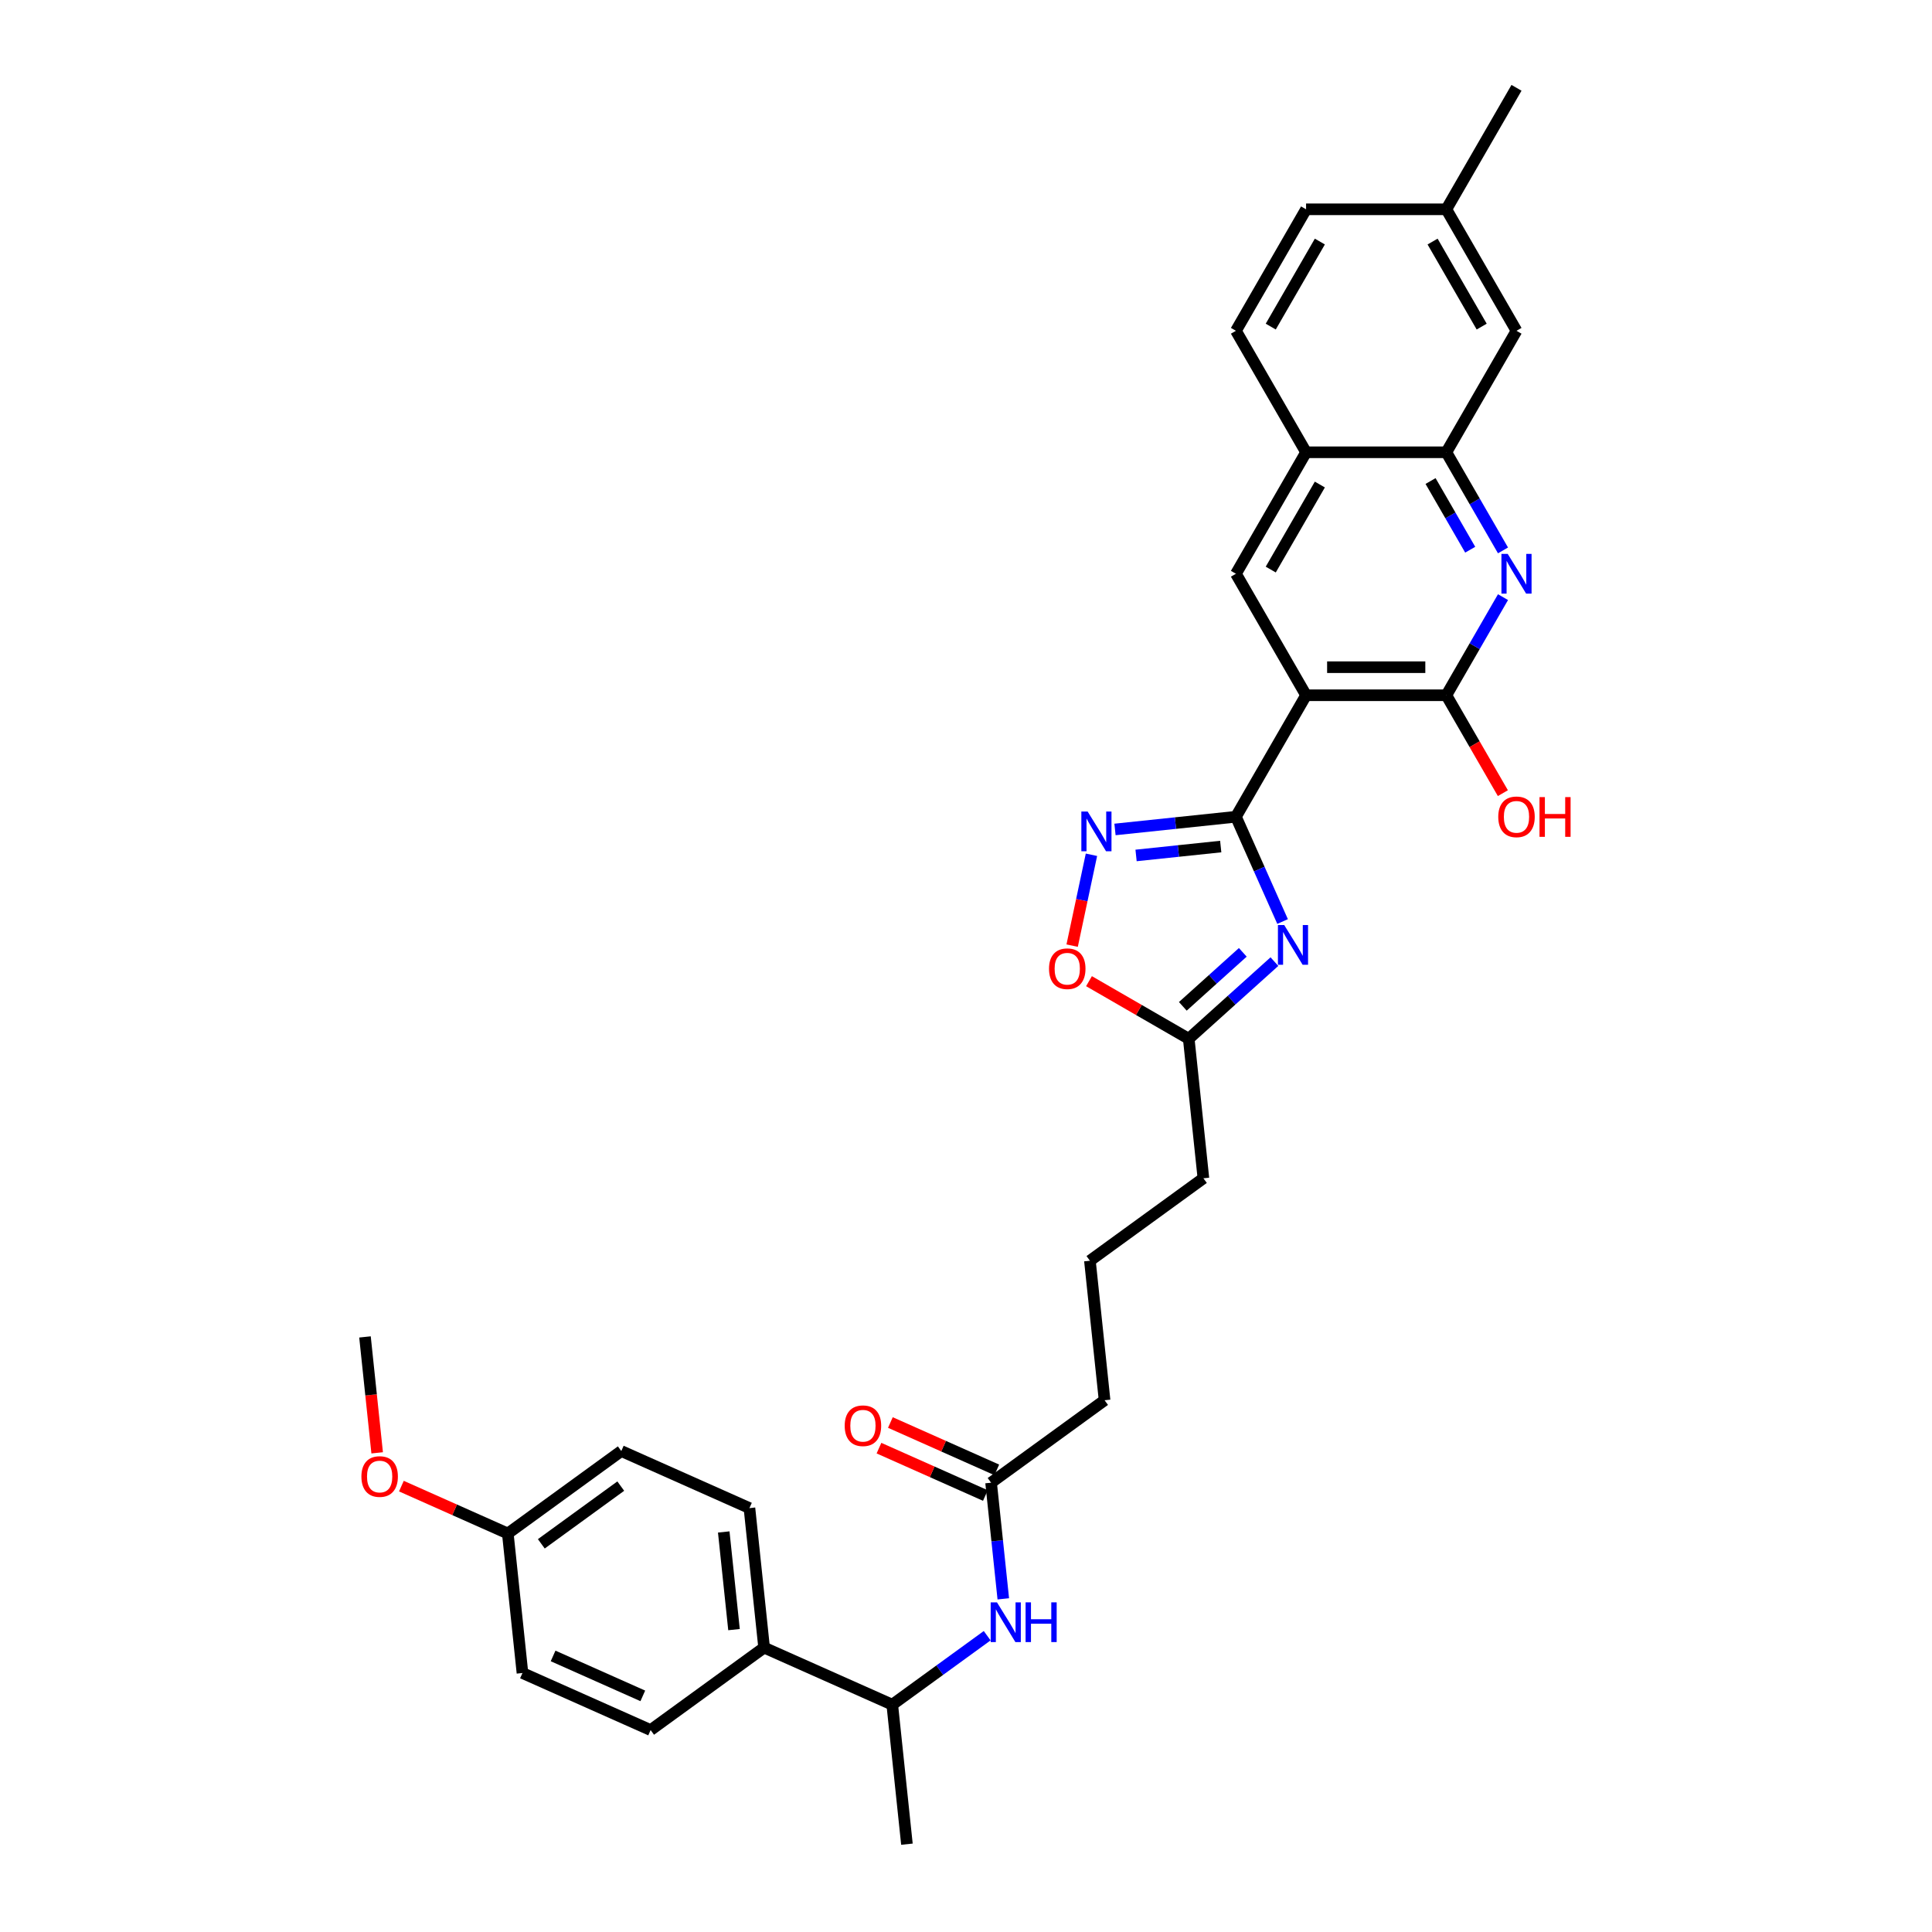 <?xml version='1.0' encoding='iso-8859-1'?>
<svg version='1.1' baseProfile='full'
              xmlns='http://www.w3.org/2000/svg'
                      xmlns:rdkit='http://www.rdkit.org/xml'
                      xmlns:xlink='http://www.w3.org/1999/xlink'
                  xml:space='preserve'
width='1000px' height='1000px' viewBox='0 0 1000 1000'>
<!-- END OF HEADER -->
<rect style='opacity:1.0;fill:#FFFFFF;stroke:none' width='1000' height='1000' x='0' y='0'> </rect>
<path class='bond-0' d='M 639.717,422.745 L 676.022,359.863' style='fill:none;fill-rule:evenodd;stroke:#000000;stroke-width:6px;stroke-linecap:butt;stroke-linejoin:miter;stroke-opacity:1' />
<path class='bond-1' d='M 639.717,422.745 L 651.791,449.862' style='fill:none;fill-rule:evenodd;stroke:#000000;stroke-width:6px;stroke-linecap:butt;stroke-linejoin:miter;stroke-opacity:1' />
<path class='bond-1' d='M 651.791,449.862 L 663.864,476.98' style='fill:none;fill-rule:evenodd;stroke:#0000FF;stroke-width:6px;stroke-linecap:butt;stroke-linejoin:miter;stroke-opacity:1' />
<path class='bond-2' d='M 639.717,422.745 L 608.418,426.034' style='fill:none;fill-rule:evenodd;stroke:#000000;stroke-width:6px;stroke-linecap:butt;stroke-linejoin:miter;stroke-opacity:1' />
<path class='bond-2' d='M 608.418,426.034 L 577.119,429.324' style='fill:none;fill-rule:evenodd;stroke:#0000FF;stroke-width:6px;stroke-linecap:butt;stroke-linejoin:miter;stroke-opacity:1' />
<path class='bond-2' d='M 631.845,438.174 L 609.936,440.477' style='fill:none;fill-rule:evenodd;stroke:#000000;stroke-width:6px;stroke-linecap:butt;stroke-linejoin:miter;stroke-opacity:1' />
<path class='bond-2' d='M 609.936,440.477 L 588.027,442.779' style='fill:none;fill-rule:evenodd;stroke:#0000FF;stroke-width:6px;stroke-linecap:butt;stroke-linejoin:miter;stroke-opacity:1' />
<path class='bond-3' d='M 676.022,359.863 L 748.632,359.863' style='fill:none;fill-rule:evenodd;stroke:#000000;stroke-width:6px;stroke-linecap:butt;stroke-linejoin:miter;stroke-opacity:1' />
<path class='bond-3' d='M 686.913,345.341 L 737.74,345.341' style='fill:none;fill-rule:evenodd;stroke:#000000;stroke-width:6px;stroke-linecap:butt;stroke-linejoin:miter;stroke-opacity:1' />
<path class='bond-5' d='M 676.022,359.863 L 639.717,296.981' style='fill:none;fill-rule:evenodd;stroke:#000000;stroke-width:6px;stroke-linecap:butt;stroke-linejoin:miter;stroke-opacity:1' />
<path class='bond-6' d='M 659.637,497.733 L 637.464,517.697' style='fill:none;fill-rule:evenodd;stroke:#0000FF;stroke-width:6px;stroke-linecap:butt;stroke-linejoin:miter;stroke-opacity:1' />
<path class='bond-6' d='M 637.464,517.697 L 615.291,537.662' style='fill:none;fill-rule:evenodd;stroke:#000000;stroke-width:6px;stroke-linecap:butt;stroke-linejoin:miter;stroke-opacity:1' />
<path class='bond-6' d='M 643.268,492.93 L 627.747,506.906' style='fill:none;fill-rule:evenodd;stroke:#0000FF;stroke-width:6px;stroke-linecap:butt;stroke-linejoin:miter;stroke-opacity:1' />
<path class='bond-6' d='M 627.747,506.906 L 612.226,520.881' style='fill:none;fill-rule:evenodd;stroke:#000000;stroke-width:6px;stroke-linecap:butt;stroke-linejoin:miter;stroke-opacity:1' />
<path class='bond-7' d='M 564.934,442.431 L 559.937,465.942' style='fill:none;fill-rule:evenodd;stroke:#0000FF;stroke-width:6px;stroke-linecap:butt;stroke-linejoin:miter;stroke-opacity:1' />
<path class='bond-7' d='M 559.937,465.942 L 554.939,489.454' style='fill:none;fill-rule:evenodd;stroke:#FF0000;stroke-width:6px;stroke-linecap:butt;stroke-linejoin:miter;stroke-opacity:1' />
<path class='bond-4' d='M 748.632,359.863 L 763.292,334.471' style='fill:none;fill-rule:evenodd;stroke:#000000;stroke-width:6px;stroke-linecap:butt;stroke-linejoin:miter;stroke-opacity:1' />
<path class='bond-4' d='M 763.292,334.471 L 777.952,309.078' style='fill:none;fill-rule:evenodd;stroke:#0000FF;stroke-width:6px;stroke-linecap:butt;stroke-linejoin:miter;stroke-opacity:1' />
<path class='bond-19' d='M 748.632,359.863 L 763.258,385.197' style='fill:none;fill-rule:evenodd;stroke:#000000;stroke-width:6px;stroke-linecap:butt;stroke-linejoin:miter;stroke-opacity:1' />
<path class='bond-19' d='M 763.258,385.197 L 777.885,410.532' style='fill:none;fill-rule:evenodd;stroke:#FF0000;stroke-width:6px;stroke-linecap:butt;stroke-linejoin:miter;stroke-opacity:1' />
<path class='bond-33' d='M 777.952,284.885 L 763.292,259.492' style='fill:none;fill-rule:evenodd;stroke:#0000FF;stroke-width:6px;stroke-linecap:butt;stroke-linejoin:miter;stroke-opacity:1' />
<path class='bond-33' d='M 763.292,259.492 L 748.632,234.1' style='fill:none;fill-rule:evenodd;stroke:#000000;stroke-width:6px;stroke-linecap:butt;stroke-linejoin:miter;stroke-opacity:1' />
<path class='bond-33' d='M 760.978,284.528 L 750.716,266.753' style='fill:none;fill-rule:evenodd;stroke:#0000FF;stroke-width:6px;stroke-linecap:butt;stroke-linejoin:miter;stroke-opacity:1' />
<path class='bond-33' d='M 750.716,266.753 L 740.453,248.978' style='fill:none;fill-rule:evenodd;stroke:#000000;stroke-width:6px;stroke-linecap:butt;stroke-linejoin:miter;stroke-opacity:1' />
<path class='bond-10' d='M 639.717,296.981 L 676.022,234.1' style='fill:none;fill-rule:evenodd;stroke:#000000;stroke-width:6px;stroke-linecap:butt;stroke-linejoin:miter;stroke-opacity:1' />
<path class='bond-10' d='M 657.739,294.81 L 683.153,250.793' style='fill:none;fill-rule:evenodd;stroke:#000000;stroke-width:6px;stroke-linecap:butt;stroke-linejoin:miter;stroke-opacity:1' />
<path class='bond-25' d='M 615.291,537.662 L 622.881,609.874' style='fill:none;fill-rule:evenodd;stroke:#000000;stroke-width:6px;stroke-linecap:butt;stroke-linejoin:miter;stroke-opacity:1' />
<path class='bond-32' d='M 615.291,537.662 L 589.477,522.759' style='fill:none;fill-rule:evenodd;stroke:#000000;stroke-width:6px;stroke-linecap:butt;stroke-linejoin:miter;stroke-opacity:1' />
<path class='bond-32' d='M 589.477,522.759 L 563.664,507.855' style='fill:none;fill-rule:evenodd;stroke:#FF0000;stroke-width:6px;stroke-linecap:butt;stroke-linejoin:miter;stroke-opacity:1' />
<path class='bond-8' d='M 748.632,234.1 L 676.022,234.1' style='fill:none;fill-rule:evenodd;stroke:#000000;stroke-width:6px;stroke-linecap:butt;stroke-linejoin:miter;stroke-opacity:1' />
<path class='bond-14' d='M 748.632,234.1 L 784.936,171.218' style='fill:none;fill-rule:evenodd;stroke:#000000;stroke-width:6px;stroke-linecap:butt;stroke-linejoin:miter;stroke-opacity:1' />
<path class='bond-9' d='M 519.304,827.558 L 516.145,797.501' style='fill:none;fill-rule:evenodd;stroke:#0000FF;stroke-width:6px;stroke-linecap:butt;stroke-linejoin:miter;stroke-opacity:1' />
<path class='bond-9' d='M 516.145,797.501 L 512.986,767.443' style='fill:none;fill-rule:evenodd;stroke:#000000;stroke-width:6px;stroke-linecap:butt;stroke-linejoin:miter;stroke-opacity:1' />
<path class='bond-12' d='M 510.962,846.64 L 486.398,864.487' style='fill:none;fill-rule:evenodd;stroke:#0000FF;stroke-width:6px;stroke-linecap:butt;stroke-linejoin:miter;stroke-opacity:1' />
<path class='bond-12' d='M 486.398,864.487 L 461.833,882.334' style='fill:none;fill-rule:evenodd;stroke:#000000;stroke-width:6px;stroke-linecap:butt;stroke-linejoin:miter;stroke-opacity:1' />
<path class='bond-16' d='M 676.022,234.1 L 639.717,171.218' style='fill:none;fill-rule:evenodd;stroke:#000000;stroke-width:6px;stroke-linecap:butt;stroke-linejoin:miter;stroke-opacity:1' />
<path class='bond-11' d='M 512.986,767.443 L 571.728,724.764' style='fill:none;fill-rule:evenodd;stroke:#000000;stroke-width:6px;stroke-linecap:butt;stroke-linejoin:miter;stroke-opacity:1' />
<path class='bond-15' d='M 515.939,760.81 L 488.4,748.549' style='fill:none;fill-rule:evenodd;stroke:#000000;stroke-width:6px;stroke-linecap:butt;stroke-linejoin:miter;stroke-opacity:1' />
<path class='bond-15' d='M 488.4,748.549 L 460.861,736.288' style='fill:none;fill-rule:evenodd;stroke:#FF0000;stroke-width:6px;stroke-linecap:butt;stroke-linejoin:miter;stroke-opacity:1' />
<path class='bond-15' d='M 510.032,774.076 L 482.494,761.815' style='fill:none;fill-rule:evenodd;stroke:#000000;stroke-width:6px;stroke-linecap:butt;stroke-linejoin:miter;stroke-opacity:1' />
<path class='bond-15' d='M 482.494,761.815 L 454.955,749.554' style='fill:none;fill-rule:evenodd;stroke:#FF0000;stroke-width:6px;stroke-linecap:butt;stroke-linejoin:miter;stroke-opacity:1' />
<path class='bond-13' d='M 461.833,882.334 L 395.501,852.801' style='fill:none;fill-rule:evenodd;stroke:#000000;stroke-width:6px;stroke-linecap:butt;stroke-linejoin:miter;stroke-opacity:1' />
<path class='bond-29' d='M 461.833,882.334 L 469.423,954.545' style='fill:none;fill-rule:evenodd;stroke:#000000;stroke-width:6px;stroke-linecap:butt;stroke-linejoin:miter;stroke-opacity:1' />
<path class='bond-17' d='M 395.501,852.801 L 387.911,780.589' style='fill:none;fill-rule:evenodd;stroke:#000000;stroke-width:6px;stroke-linecap:butt;stroke-linejoin:miter;stroke-opacity:1' />
<path class='bond-17' d='M 379.92,843.487 L 374.607,792.939' style='fill:none;fill-rule:evenodd;stroke:#000000;stroke-width:6px;stroke-linecap:butt;stroke-linejoin:miter;stroke-opacity:1' />
<path class='bond-18' d='M 395.501,852.801 L 336.759,895.48' style='fill:none;fill-rule:evenodd;stroke:#000000;stroke-width:6px;stroke-linecap:butt;stroke-linejoin:miter;stroke-opacity:1' />
<path class='bond-34' d='M 784.936,171.218 L 748.632,108.336' style='fill:none;fill-rule:evenodd;stroke:#000000;stroke-width:6px;stroke-linecap:butt;stroke-linejoin:miter;stroke-opacity:1' />
<path class='bond-34' d='M 766.914,169.047 L 741.501,125.029' style='fill:none;fill-rule:evenodd;stroke:#000000;stroke-width:6px;stroke-linecap:butt;stroke-linejoin:miter;stroke-opacity:1' />
<path class='bond-22' d='M 639.717,171.218 L 676.022,108.336' style='fill:none;fill-rule:evenodd;stroke:#000000;stroke-width:6px;stroke-linecap:butt;stroke-linejoin:miter;stroke-opacity:1' />
<path class='bond-22' d='M 657.739,169.047 L 683.153,125.029' style='fill:none;fill-rule:evenodd;stroke:#000000;stroke-width:6px;stroke-linecap:butt;stroke-linejoin:miter;stroke-opacity:1' />
<path class='bond-23' d='M 387.911,780.589 L 321.579,751.056' style='fill:none;fill-rule:evenodd;stroke:#000000;stroke-width:6px;stroke-linecap:butt;stroke-linejoin:miter;stroke-opacity:1' />
<path class='bond-24' d='M 336.759,895.48 L 270.427,865.947' style='fill:none;fill-rule:evenodd;stroke:#000000;stroke-width:6px;stroke-linecap:butt;stroke-linejoin:miter;stroke-opacity:1' />
<path class='bond-24' d='M 332.715,877.783 L 286.283,857.11' style='fill:none;fill-rule:evenodd;stroke:#000000;stroke-width:6px;stroke-linecap:butt;stroke-linejoin:miter;stroke-opacity:1' />
<path class='bond-20' d='M 748.632,108.336 L 676.022,108.336' style='fill:none;fill-rule:evenodd;stroke:#000000;stroke-width:6px;stroke-linecap:butt;stroke-linejoin:miter;stroke-opacity:1' />
<path class='bond-30' d='M 748.632,108.336 L 784.936,45.455' style='fill:none;fill-rule:evenodd;stroke:#000000;stroke-width:6px;stroke-linecap:butt;stroke-linejoin:miter;stroke-opacity:1' />
<path class='bond-21' d='M 262.837,793.735 L 270.427,865.947' style='fill:none;fill-rule:evenodd;stroke:#000000;stroke-width:6px;stroke-linecap:butt;stroke-linejoin:miter;stroke-opacity:1' />
<path class='bond-26' d='M 262.837,793.735 L 235.298,781.474' style='fill:none;fill-rule:evenodd;stroke:#000000;stroke-width:6px;stroke-linecap:butt;stroke-linejoin:miter;stroke-opacity:1' />
<path class='bond-26' d='M 235.298,781.474 L 207.759,769.213' style='fill:none;fill-rule:evenodd;stroke:#FF0000;stroke-width:6px;stroke-linecap:butt;stroke-linejoin:miter;stroke-opacity:1' />
<path class='bond-35' d='M 262.837,793.735 L 321.579,751.056' style='fill:none;fill-rule:evenodd;stroke:#000000;stroke-width:6px;stroke-linecap:butt;stroke-linejoin:miter;stroke-opacity:1' />
<path class='bond-35' d='M 280.184,799.081 L 321.304,769.206' style='fill:none;fill-rule:evenodd;stroke:#000000;stroke-width:6px;stroke-linecap:butt;stroke-linejoin:miter;stroke-opacity:1' />
<path class='bond-28' d='M 622.881,609.874 L 564.138,652.553' style='fill:none;fill-rule:evenodd;stroke:#000000;stroke-width:6px;stroke-linecap:butt;stroke-linejoin:miter;stroke-opacity:1' />
<path class='bond-31' d='M 195.221,751.989 L 192.068,721.99' style='fill:none;fill-rule:evenodd;stroke:#FF0000;stroke-width:6px;stroke-linecap:butt;stroke-linejoin:miter;stroke-opacity:1' />
<path class='bond-31' d='M 192.068,721.99 L 188.915,691.99' style='fill:none;fill-rule:evenodd;stroke:#000000;stroke-width:6px;stroke-linecap:butt;stroke-linejoin:miter;stroke-opacity:1' />
<path class='bond-27' d='M 571.728,724.764 L 564.138,652.553' style='fill:none;fill-rule:evenodd;stroke:#000000;stroke-width:6px;stroke-linecap:butt;stroke-linejoin:miter;stroke-opacity:1' />
<path  class='atom-2' d='M 664.705 478.795
L 671.443 489.687
Q 672.111 490.761, 673.186 492.707
Q 674.26 494.653, 674.318 494.769
L 674.318 478.795
L 677.048 478.795
L 677.048 499.358
L 674.231 499.358
L 666.999 487.45
Q 666.157 486.056, 665.257 484.459
Q 664.385 482.861, 664.124 482.368
L 664.124 499.358
L 661.452 499.358
L 661.452 478.795
L 664.705 478.795
' fill='#0000FF'/>
<path  class='atom-3' d='M 562.96 420.053
L 569.698 430.944
Q 570.366 432.019, 571.441 433.965
Q 572.516 435.911, 572.574 436.027
L 572.574 420.053
L 575.304 420.053
L 575.304 440.616
L 572.487 440.616
L 565.255 428.708
Q 564.412 427.314, 563.512 425.716
Q 562.641 424.119, 562.379 423.625
L 562.379 440.616
L 559.707 440.616
L 559.707 420.053
L 562.96 420.053
' fill='#0000FF'/>
<path  class='atom-5' d='M 780.391 286.7
L 787.129 297.591
Q 787.797 298.666, 788.872 300.612
Q 789.946 302.558, 790.004 302.674
L 790.004 286.7
L 792.735 286.7
L 792.735 307.263
L 789.917 307.263
L 782.685 295.355
Q 781.843 293.961, 780.943 292.363
Q 780.071 290.766, 779.81 290.272
L 779.81 307.263
L 777.138 307.263
L 777.138 286.7
L 780.391 286.7
' fill='#0000FF'/>
<path  class='atom-8' d='M 542.97 501.415
Q 542.97 496.478, 545.41 493.719
Q 547.849 490.96, 552.409 490.96
Q 556.969 490.96, 559.409 493.719
Q 561.848 496.478, 561.848 501.415
Q 561.848 506.411, 559.38 509.257
Q 556.911 512.074, 552.409 512.074
Q 547.878 512.074, 545.41 509.257
Q 542.97 506.44, 542.97 501.415
M 552.409 509.751
Q 555.546 509.751, 557.23 507.66
Q 558.944 505.54, 558.944 501.415
Q 558.944 497.378, 557.23 495.345
Q 555.546 493.283, 552.409 493.283
Q 549.272 493.283, 547.559 495.316
Q 545.874 497.349, 545.874 501.415
Q 545.874 505.569, 547.559 507.66
Q 549.272 509.751, 552.409 509.751
' fill='#FF0000'/>
<path  class='atom-10' d='M 516.03 829.373
L 522.768 840.265
Q 523.436 841.339, 524.511 843.285
Q 525.585 845.231, 525.644 845.347
L 525.644 829.373
L 528.374 829.373
L 528.374 849.936
L 525.556 849.936
L 518.325 838.028
Q 517.482 836.634, 516.582 835.037
Q 515.711 833.44, 515.449 832.946
L 515.449 849.936
L 512.777 849.936
L 512.777 829.373
L 516.03 829.373
' fill='#0000FF'/>
<path  class='atom-10' d='M 530.842 829.373
L 533.631 829.373
L 533.631 838.116
L 544.144 838.116
L 544.144 829.373
L 546.933 829.373
L 546.933 849.936
L 544.144 849.936
L 544.144 840.439
L 533.631 840.439
L 533.631 849.936
L 530.842 849.936
L 530.842 829.373
' fill='#0000FF'/>
<path  class='atom-16' d='M 437.214 737.968
Q 437.214 733.031, 439.654 730.272
Q 442.094 727.513, 446.654 727.513
Q 451.213 727.513, 453.653 730.272
Q 456.093 733.031, 456.093 737.968
Q 456.093 742.964, 453.624 745.81
Q 451.155 748.627, 446.654 748.627
Q 442.123 748.627, 439.654 745.81
Q 437.214 742.993, 437.214 737.968
M 446.654 746.304
Q 449.79 746.304, 451.475 744.213
Q 453.188 742.092, 453.188 737.968
Q 453.188 733.931, 451.475 731.898
Q 449.79 729.836, 446.654 729.836
Q 443.517 729.836, 441.803 731.869
Q 440.119 733.902, 440.119 737.968
Q 440.119 742.122, 441.803 744.213
Q 443.517 746.304, 446.654 746.304
' fill='#FF0000'/>
<path  class='atom-20' d='M 775.497 422.803
Q 775.497 417.865, 777.937 415.106
Q 780.376 412.347, 784.936 412.347
Q 789.496 412.347, 791.936 415.106
Q 794.376 417.865, 794.376 422.803
Q 794.376 427.798, 791.907 430.645
Q 789.438 433.462, 784.936 433.462
Q 780.405 433.462, 777.937 430.645
Q 775.497 427.827, 775.497 422.803
M 784.936 431.138
Q 788.073 431.138, 789.758 429.047
Q 791.471 426.927, 791.471 422.803
Q 791.471 418.766, 789.758 416.733
Q 788.073 414.67, 784.936 414.67
Q 781.8 414.67, 780.086 416.704
Q 778.401 418.737, 778.401 422.803
Q 778.401 426.956, 780.086 429.047
Q 781.8 431.138, 784.936 431.138
' fill='#FF0000'/>
<path  class='atom-20' d='M 796.844 412.579
L 799.632 412.579
L 799.632 421.322
L 810.146 421.322
L 810.146 412.579
L 812.935 412.579
L 812.935 433.142
L 810.146 433.142
L 810.146 423.645
L 799.632 423.645
L 799.632 433.142
L 796.844 433.142
L 796.844 412.579
' fill='#FF0000'/>
<path  class='atom-27' d='M 187.065 764.26
Q 187.065 759.323, 189.505 756.563
Q 191.945 753.804, 196.505 753.804
Q 201.065 753.804, 203.504 756.563
Q 205.944 759.323, 205.944 764.26
Q 205.944 769.256, 203.475 772.102
Q 201.007 774.919, 196.505 774.919
Q 191.974 774.919, 189.505 772.102
Q 187.065 769.285, 187.065 764.26
M 196.505 772.596
Q 199.641 772.596, 201.326 770.504
Q 203.04 768.384, 203.04 764.26
Q 203.04 760.223, 201.326 758.19
Q 199.641 756.128, 196.505 756.128
Q 193.368 756.128, 191.654 758.161
Q 189.97 760.194, 189.97 764.26
Q 189.97 768.413, 191.654 770.504
Q 193.368 772.596, 196.505 772.596
' fill='#FF0000'/>
</svg>
